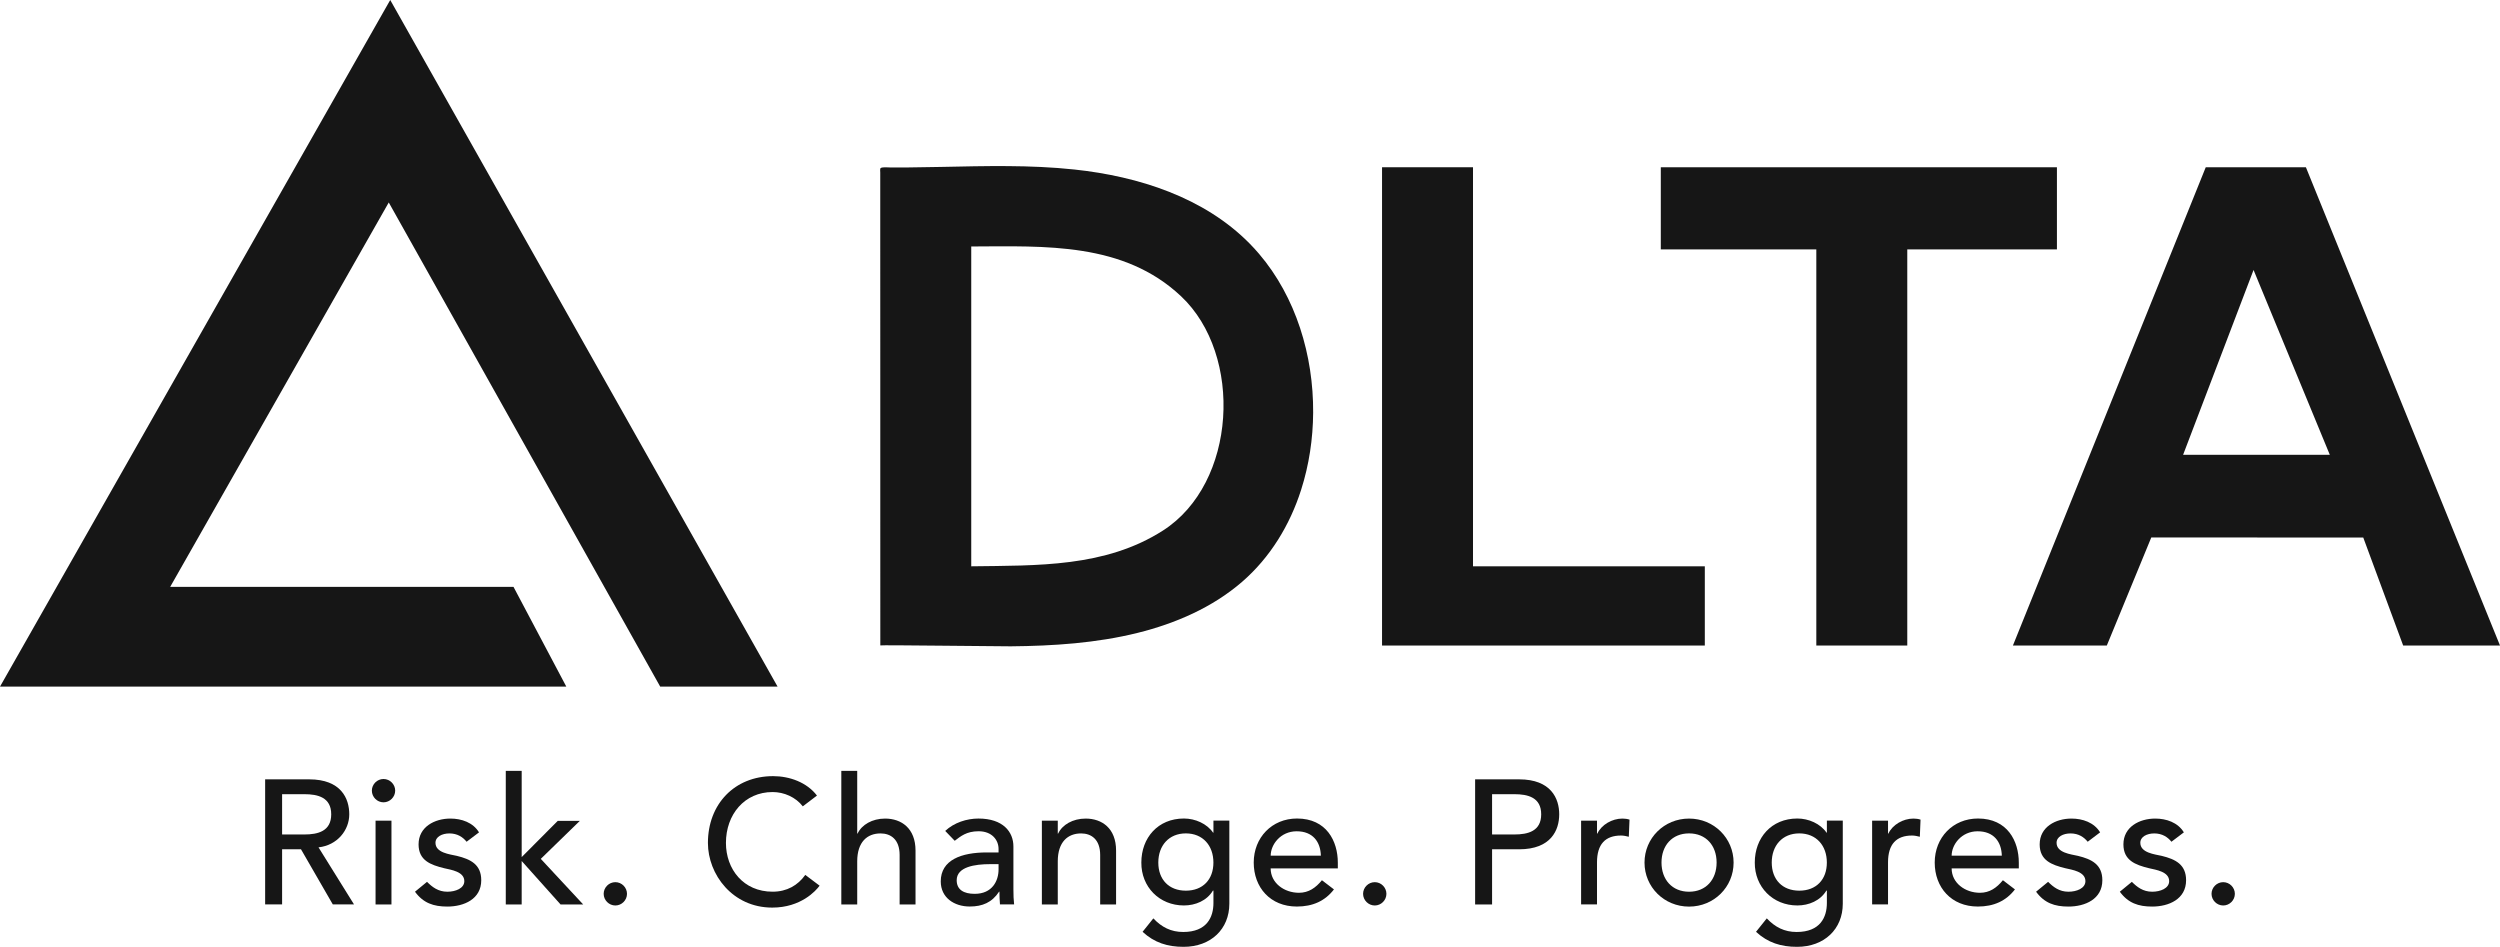 <?xml version="1.0" encoding="UTF-8"?>
<svg id="Layer_2" data-name="Layer 2" xmlns="http://www.w3.org/2000/svg" viewBox="0 0 852 322.69">
  <defs>
    <style>
      .cls-1 {
        fill: #161616;
      }
    </style>
  </defs>
  <g id="Layer_1-2" data-name="Layer 1">
    <g>
      <polygon class="cls-1" points="132.49 69 58 200 175 200 193 234 0 234 132.99 0 265 234 225 234 132.49 69"/>
      <path class="cls-1" d="M429.04,86.46c-1-1.18-2.05-2.32-3.14-3.43-15.47-15.73-37.82-22.92-59.76-25.26-15.09-1.61-30.29-1.19-45.44-.88-3.79.07-7.58.15-11.38.18-1.9.01-3.79.02-5.69.01-.89,0-1.84-.11-2.73-.02-1.24.13-.91.57-.91,1.8v22.98c0,15.32,0,30.64.01,45.96v45.97c.01,15.32.01,30.65.01,45.97v.22c0-.19,40.76.34,44.47.31,14.44-.13,29.2-1.09,43.25-4.59,12.86-3.2,25.44-8.63,35.54-17.36,9.6-8.3,16.33-19.38,20.16-31.42,2.7-8.46,4.03-17.36,4.09-26.24.13-19.5-5.86-39.44-18.48-54.2ZM396.32,180.82c-19.66,12.57-42.8,11.86-65.32,12.18v-109c25.24-.1,51.92-1.49,71.52,16.98,21.25,20.02,19,63.73-6.2,79.84Z"/>
      <path class="cls-1" d="M744,155l24.01-63,25.99,63h-50ZM751.72,57l-65.72,163h32l15.16-36.84,72.24.04,13.6,36.8h33l-66.15-163"/>
      <path class="cls-1" d="M701,84.95s.01.03.02.05h-51.02v135h-31V85h-53v-28h135v27.95Z"/>
      <polygon class="cls-1" points="581 193 581 220 471 220 471 57 502 57 502 193 581 193"/>
    </g>
    <line class="cls-1" x1="719.11" y1="227.29" x2="791.2" y2="227.29"/>
    <g>
      <path class="cls-1" d="M90.36,265.6h15c10.9,0,13.67,6.56,13.67,11.92s-4.03,10.54-10.48,11.26l12.1,19.45h-7.23l-10.84-18.79h-6.44v18.79h-5.78v-42.64ZM96.14,284.39h7.59c4.58,0,9.15-1.08,9.15-6.87s-4.58-6.86-9.15-6.86h-7.59v13.73Z"/>
      <path class="cls-1" d="M130.7,265.48c2.17,0,3.98,1.81,3.98,3.97s-1.81,3.98-3.98,3.98-3.97-1.81-3.97-3.98,1.81-3.97,3.97-3.97ZM127.99,279.69h5.42v28.55h-5.42v-28.55Z"/>
      <path class="cls-1" d="M159.01,286.86c-1.26-1.57-3.13-2.83-5.84-2.83-2.53,0-4.76,1.14-4.76,3.19,0,3.43,4.88,3.91,7.29,4.46,4.7,1.14,8.31,2.95,8.31,8.31,0,6.44-5.9,8.97-11.56,8.97-4.7,0-8.19-1.2-11.02-5.06l4.1-3.37c1.75,1.75,3.79,3.37,6.93,3.37,2.77,0,5.78-1.14,5.78-3.61,0-3.25-4.52-3.85-6.86-4.4-4.64-1.14-8.73-2.65-8.73-8.13,0-5.96,5.48-8.79,10.84-8.79,3.79,0,7.71,1.32,9.76,4.7l-4.22,3.19Z"/>
      <path class="cls-1" d="M172.37,262.71h5.42v29.39l12.29-12.35h7.53l-13.31,12.95,14.45,15.54h-7.71l-13.25-14.81v14.81h-5.42v-45.53Z"/>
      <path class="cls-1" d="M205.73,304.62c0-2.17,1.81-3.98,3.98-3.98s3.97,1.81,3.97,3.98-1.81,3.97-3.97,3.97-3.98-1.81-3.98-3.97Z"/>
      <path class="cls-1" d="M273.6,274.81c-2.41-3.13-6.38-4.88-10.3-4.88-9.58,0-15.9,7.65-15.9,17.34,0,8.97,5.96,16.62,15.9,16.62,4.88,0,8.61-2.17,11.14-5.72l4.88,3.67c-1.27,1.75-6.38,7.47-16.14,7.47-13.55,0-21.92-11.32-21.92-22.04,0-13.25,9.09-22.76,22.22-22.76,5.6,0,11.5,2.11,14.94,6.62l-4.82,3.67Z"/>
      <path class="cls-1" d="M286.72,262.71h5.42v21.38h.12c1.39-3.01,5-5.12,9.39-5.12,5.54,0,10.36,3.31,10.36,10.9v18.37h-5.42v-16.86c0-5.36-3.07-7.35-6.5-7.35-4.52,0-7.95,2.89-7.95,9.51v14.69h-5.42v-45.53Z"/>
      <path class="cls-1" d="M322.13,283.18c3.01-2.83,7.35-4.22,11.32-4.22,8.43,0,11.92,4.58,11.92,9.51v14.57c0,1.99.06,3.67.24,5.18h-4.82c-.12-1.44-.18-2.89-.18-4.34h-.12c-2.41,3.67-5.66,5.06-10,5.06-5.3,0-9.88-3.01-9.88-8.55,0-7.35,7.05-9.88,15.72-9.88h3.98v-1.2c0-2.95-2.17-6.02-6.81-6.02-4.15,0-6.14,1.75-8.13,3.25l-3.25-3.37ZM337.42,294.5c-5.12,0-11.38.9-11.38,5.48,0,3.25,2.41,4.64,6.14,4.64,6.02,0,8.13-4.46,8.13-8.31v-1.81h-2.89Z"/>
      <path class="cls-1" d="M355.07,279.69h5.42v4.4h.12c1.39-3.01,5-5.12,9.39-5.12,5.54,0,10.36,3.31,10.36,10.9v18.37h-5.42v-16.86c0-5.36-3.07-7.35-6.5-7.35-4.52,0-7.95,2.89-7.95,9.51v14.69h-5.42v-28.55Z"/>
      <path class="cls-1" d="M418.96,307.99c0,8.61-6.26,14.69-15.6,14.69-5.42,0-9.94-1.39-13.97-5.12l3.67-4.58c2.83,3.01,6.02,4.64,10.18,4.64,8.07,0,10.3-5.06,10.3-9.88v-4.22h-.18c-2.05,3.43-5.96,5.06-9.88,5.06-8.37,0-14.57-6.32-14.51-14.63,0-8.43,5.66-15,14.51-15,3.85,0,7.83,1.75,9.94,4.82h.12v-4.1h5.42v28.3ZM394.75,293.96c0,5.78,3.61,9.58,9.39,9.58s9.39-3.79,9.39-9.58-3.61-9.94-9.39-9.94-9.39,4.15-9.39,9.94Z"/>
      <path class="cls-1" d="M433.04,295.95c0,5,4.64,8.31,9.64,8.31,3.31,0,5.72-1.69,7.83-4.28l4.1,3.13c-3.01,3.91-7.17,5.84-12.65,5.84-9.03,0-14.69-6.5-14.69-15s6.2-15,14.75-15c10.06,0,13.91,7.71,13.91,15.06v1.93h-22.89ZM450.15,291.61c-.12-4.76-2.77-8.31-8.25-8.31s-8.85,4.52-8.85,8.31h17.1Z"/>
      <path class="cls-1" d="M464.54,304.62c0-2.17,1.81-3.98,3.98-3.98s3.97,1.81,3.97,3.98-1.81,3.97-3.97,3.97-3.98-1.81-3.98-3.97Z"/>
      <path class="cls-1" d="M502.71,265.6h15c10.9,0,13.67,6.56,13.67,11.92s-2.77,11.92-13.67,11.92h-9.21v18.79h-5.78v-42.64ZM508.5,284.39h7.59c4.58,0,9.15-1.08,9.15-6.87s-4.58-6.86-9.15-6.86h-7.59v13.73Z"/>
      <path class="cls-1" d="M538.84,279.69h5.42v4.4h.12c1.39-3.01,5-5.12,8.55-5.12.84,0,1.69.12,2.41.36l-.24,5.84c-.9-.24-1.81-.42-2.65-.42-5.3,0-8.19,2.89-8.19,9.15v14.33h-5.42v-28.55Z"/>
      <path class="cls-1" d="M575.63,278.97c8.49,0,15.18,6.68,15.18,15s-6.68,15-15.18,15-15.18-6.68-15.18-15,6.68-15,15.18-15ZM575.63,303.9c5.78,0,9.39-4.15,9.39-9.94s-3.61-9.94-9.39-9.94-9.39,4.15-9.39,9.94,3.61,9.94,9.39,9.94Z"/>
      <path class="cls-1" d="M628.02,307.99c0,8.61-6.26,14.69-15.6,14.69-5.42,0-9.94-1.39-13.97-5.12l3.67-4.58c2.83,3.01,6.02,4.64,10.18,4.64,8.07,0,10.3-5.06,10.3-9.88v-4.22h-.18c-2.05,3.43-5.96,5.06-9.88,5.06-8.37,0-14.57-6.32-14.51-14.63,0-8.43,5.66-15,14.51-15,3.85,0,7.83,1.75,9.94,4.82h.12v-4.1h5.42v28.3ZM603.81,293.96c0,5.78,3.61,9.58,9.39,9.58s9.39-3.79,9.39-9.58-3.61-9.94-9.39-9.94-9.39,4.15-9.39,9.94Z"/>
      <path class="cls-1" d="M638.02,279.69h5.42v4.4h.12c1.39-3.01,5-5.12,8.55-5.12.84,0,1.69.12,2.41.36l-.24,5.84c-.9-.24-1.81-.42-2.65-.42-5.3,0-8.19,2.89-8.19,9.15v14.33h-5.42v-28.55Z"/>
      <path class="cls-1" d="M665.12,295.95c0,5,4.64,8.31,9.64,8.31,3.31,0,5.72-1.69,7.83-4.28l4.1,3.13c-3.01,3.91-7.17,5.84-12.65,5.84-9.03,0-14.69-6.5-14.69-15s6.2-15,14.75-15c10.06,0,13.91,7.71,13.91,15.06v1.93h-22.88ZM682.22,291.61c-.12-4.76-2.77-8.31-8.25-8.31s-8.85,4.52-8.85,8.31h17.1Z"/>
      <path class="cls-1" d="M711.48,286.86c-1.26-1.57-3.13-2.83-5.84-2.83-2.53,0-4.76,1.14-4.76,3.19,0,3.43,4.88,3.91,7.29,4.46,4.7,1.14,8.31,2.95,8.31,8.31,0,6.44-5.9,8.97-11.56,8.97-4.7,0-8.19-1.2-11.02-5.06l4.1-3.37c1.75,1.75,3.79,3.37,6.93,3.37,2.77,0,5.78-1.14,5.78-3.61,0-3.25-4.52-3.85-6.86-4.4-4.64-1.14-8.73-2.65-8.73-8.13,0-5.96,5.48-8.79,10.84-8.79,3.79,0,7.71,1.32,9.76,4.7l-4.22,3.19Z"/>
      <path class="cls-1" d="M740.02,286.86c-1.26-1.57-3.13-2.83-5.84-2.83-2.53,0-4.76,1.14-4.76,3.19,0,3.43,4.88,3.91,7.29,4.46,4.7,1.14,8.31,2.95,8.31,8.31,0,6.44-5.9,8.97-11.56,8.97-4.7,0-8.19-1.2-11.02-5.06l4.1-3.37c1.75,1.75,3.79,3.37,6.93,3.37,2.77,0,5.78-1.14,5.78-3.61,0-3.25-4.52-3.85-6.86-4.4-4.64-1.14-8.73-2.65-8.73-8.13,0-5.96,5.48-8.79,10.84-8.79,3.79,0,7.71,1.32,9.76,4.7l-4.22,3.19Z"/>
      <path class="cls-1" d="M753.69,304.62c0-2.17,1.81-3.98,3.98-3.98s3.97,1.81,3.97,3.98-1.81,3.97-3.97,3.97-3.98-1.81-3.98-3.97Z"/>
    </g>
  </g>
</svg>